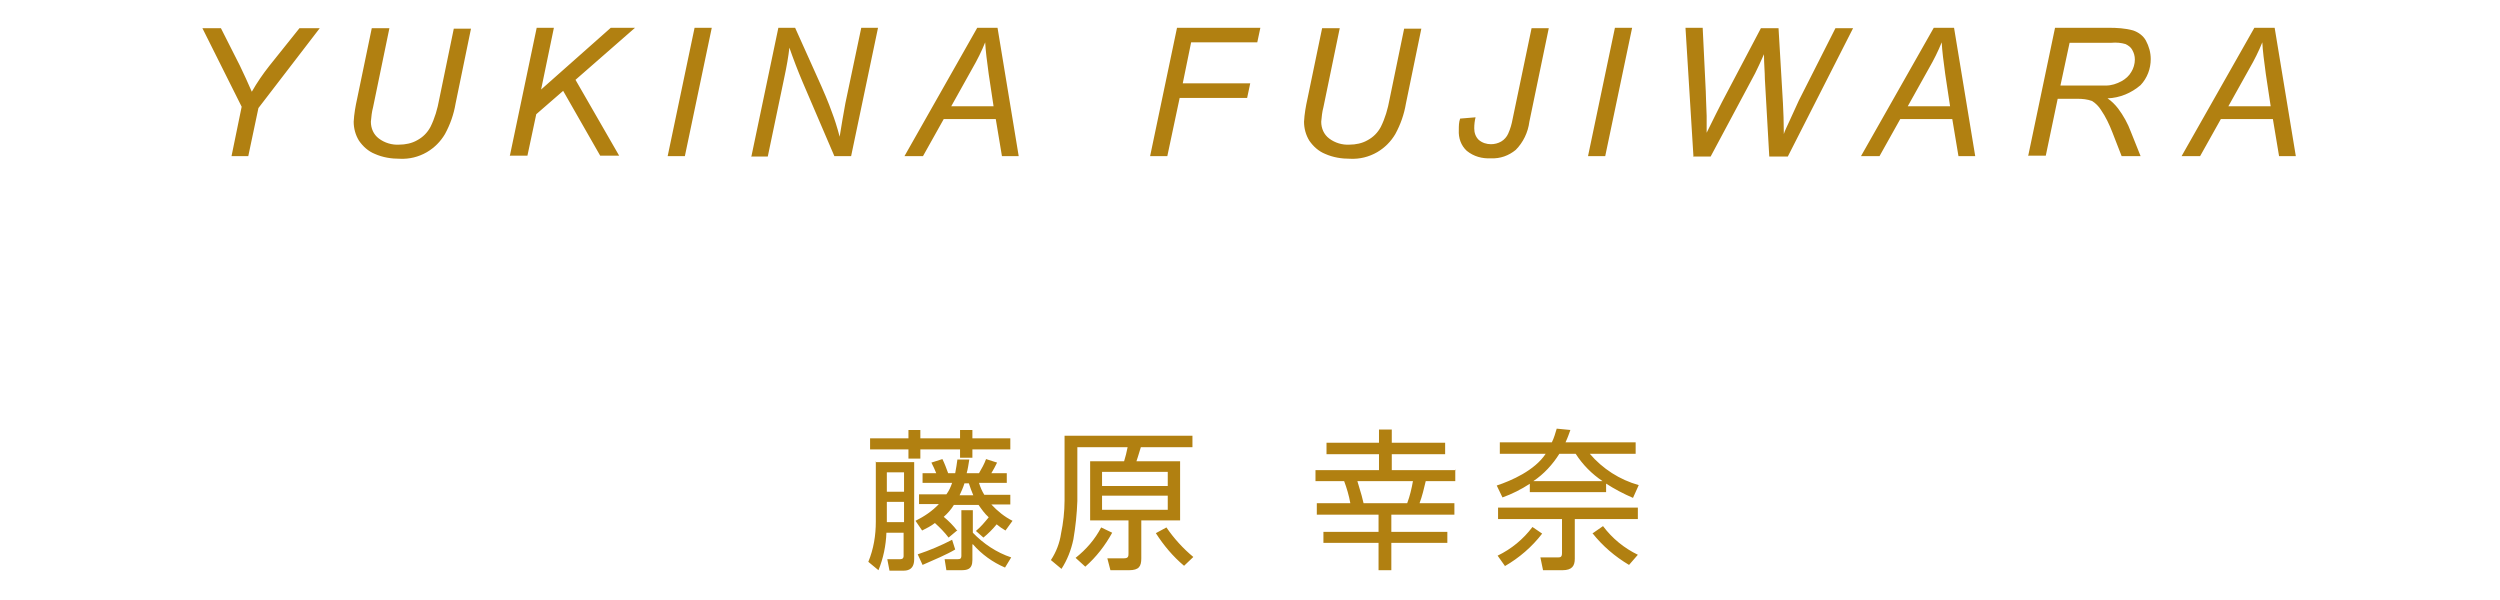 <?xml version="1.0" encoding="UTF-8"?> <svg xmlns="http://www.w3.org/2000/svg" xmlns:xlink="http://www.w3.org/1999/xlink" id="a" version="1.1" viewBox="0 0 566.9 136.1"><defs><style> .st0 { fill: #b18011; } </style></defs><path id="_パス_531" data-name="パス_531" class="st0" d="M52.5,35.4l2.3-11.2-8.9-17.8h4.2l4.3,8.5c.9,1.9,1.8,3.8,2.7,5.9,1.2-2.1,2.5-4,4-5.9l6.8-8.5h4.6l-13.9,18.1-2.3,10.9h-3.9ZM84.4,6.4h3.9l-3.7,17.9c-.3,1.1-.4,2.2-.5,3.3,0,1.5.6,2.9,1.8,3.8,1.3,1,3,1.5,4.6,1.4,1.4,0,2.9-.3,4.1-1,1.3-.7,2.3-1.7,3-3,1-2,1.6-4.1,2-6.3l3.3-16h3.9l-3.5,17c-.4,2.4-1.2,4.7-2.4,6.9-1,1.7-2.4,3.1-4.1,4.1-1.9,1.1-4,1.6-6.1,1.5-2,0-3.9-.3-5.7-1.1-1.5-.6-2.7-1.7-3.6-3-.8-1.3-1.2-2.8-1.2-4.3.1-1.8.4-3.5.8-5.3l3.3-15.9ZM115.6,35.4l6.1-29.1h3.9l-2.9,14,15.8-14h5.5l-13.5,11.8,9.9,17.2h-4.3l-8.4-14.7-6.1,5.3-2,9.4h-3.9ZM151.4,35.4l6.1-29.1h3.9l-6.1,29.1h-3.9ZM170.4,35.4l6.1-29.1h3.8l4.9,10.9c1.5,3.3,2.7,6.1,3.5,8.4.5,1.3,1.1,3.1,1.7,5.4.4-2.4.8-5,1.3-7.6l3.6-17.1h3.8l-6.1,29.1h-3.8l-7.2-16.8c-1.1-2.6-2.1-5.2-3-7.8-.2,1.9-.6,4.2-1.2,7l-3.7,17.7h-3.8ZM205.1,35.4l16.5-29.1h4.6l4.8,29.1h-3.8l-1.4-8.4h-11.8l-4.7,8.4h-4.3ZM215.7,24.1h9.6l-1.1-7.3c-.4-2.9-.7-5.3-.8-7.2-.8,2-1.8,4-2.9,5.9l-4.8,8.6ZM260.8,35.4l6.1-29.1h18.9l-.7,3.3h-15l-1.9,9.3h15.3l-.7,3.3h-15.3l-2.8,13.2h-3.9ZM299.9,6.4h3.9l-3.7,17.9c-.3,1.1-.4,2.2-.5,3.3,0,1.5.6,2.9,1.8,3.8,1.3,1,3,1.5,4.6,1.4,1.4,0,2.9-.3,4.1-1,1.3-.7,2.3-1.7,3-3,1-2,1.6-4.1,2-6.3l3.3-16h3.9l-3.5,17c-.4,2.4-1.2,4.7-2.4,6.9-1,1.7-2.4,3.1-4.1,4.1-1.9,1.1-4,1.6-6.1,1.5-2,0-3.9-.3-5.7-1.1-1.5-.6-2.7-1.7-3.6-3-.8-1.3-1.2-2.8-1.2-4.3.1-1.8.4-3.5.8-5.3l3.3-15.9ZM331,26.9l3.6-.3c-.2.8-.3,1.6-.3,2.5,0,1,.3,1.9,1,2.6.8.7,1.8,1,2.8,1,.8,0,1.6-.2,2.3-.6.7-.4,1.3-1.1,1.6-1.8.5-1.1.8-2.2,1-3.3l4.3-20.6h3.9l-4.4,21.2c-.3,2.4-1.4,4.7-3.1,6.4-1.6,1.3-3.5,2-5.6,1.9-2,.1-3.9-.4-5.5-1.7-1.3-1.2-1.9-2.9-1.8-4.7,0-.9,0-1.8.3-2.6h0ZM360.1,35.4l6.1-29.1h3.9l-6.1,29.1h-3.9ZM384,35.4l-1.8-29.1h3.9l.7,14.4c0,.7.1,2.6.2,5.6,0,.8,0,1.4,0,1.8s0,.9,0,2c1.6-3.3,2.8-5.6,3.5-7l8.8-16.7h4l1,17c.1,1.9.2,4.3.2,7,.2-.7.7-1.7,1.3-3,1-2.2,1.7-3.7,2.1-4.6l8.3-16.4h4l-14.8,29.1h-4.2l-1-17.6c0-1.5-.2-3.4-.2-5.6-.8,1.8-1.5,3.3-2,4.3l-10.1,18.9h-4ZM422,35.4l16.5-29.1h4.6l4.8,29.1h-3.8l-1.4-8.4h-11.8l-4.7,8.4h-4.3ZM432.6,24.1h9.6l-1.1-7.3c-.4-2.9-.7-5.3-.8-7.2-.8,2-1.8,4-2.9,5.9l-4.8,8.6ZM459.9,35.4l6.1-29.1h12.2c1.8,0,3.7.1,5.5.6,1.2.4,2.3,1.2,2.9,2.3.7,1.3,1.1,2.7,1.1,4.2,0,2.2-.8,4.3-2.3,5.9-2.1,1.8-4.7,2.9-7.5,3,.9.6,1.7,1.4,2.4,2.3,1.2,1.6,2.2,3.4,2.9,5.3l2.2,5.5h-4.3l-2.1-5.4c-.7-1.8-1.5-3.5-2.6-5.1-.5-.8-1.2-1.5-2-2-1.1-.4-2.2-.5-3.3-.5h-4.5l-2.7,12.9h-3.9ZM467.2,19.4h5.4c2.5,0,4.1,0,4.9,0,1.3,0,2.5-.4,3.6-1,.9-.5,1.7-1.2,2.2-2.1.5-.8.8-1.8.8-2.8,0-.8-.2-1.5-.6-2.2-.3-.6-.9-1-1.5-1.3-1-.3-2.1-.4-3.2-.3h-9.5l-2.1,9.8ZM494.7,35.4l16.5-29.1h4.6l4.8,29.1h-3.8l-1.4-8.4h-11.8l-4.7,8.4h-4.3ZM505.3,24.1h9.6l-1.1-7.3c-.4-2.9-.7-5.3-.8-7.2-.8,2-1.8,4-2.9,5.9l-4.8,8.6Z"></path><path id="_パス_532" data-name="パス_532" class="st0" d="M198.6,104.6v13.7c0,3.1-.5,6.2-1.7,9.1l2.3,1.9c1.1-2.7,1.7-5.6,1.8-8.5h3.9v5.2c0,.3,0,.8-.8.8h-2.9s.5,2.6.5,2.6h3.1c.7,0,2.5,0,2.5-2.6v-22h-8.8ZM206,97.5v1.9h-8.7v2.5h8.7v2.1h2.7v-2.1h9v1.9h2.8v-1.9h8.6v-2.5h-8.6v-1.9h-2.8v1.9h-9v-1.9h-2.7ZM217.1,120.4c-.9-1.2-2-2.3-3.1-3.2.9-.8,1.7-1.7,2.3-2.7h5.6c.7,1,1.4,2,2.3,2.8-.9,1.1-1.8,2.2-2.9,3.1l1.7,1.5c1.1-.9,2.1-1.9,3-3,.6.5,1.3,1,2,1.4l1.6-2.2c-1.8-.9-3.4-2.2-4.8-3.7h4.3v-2.2h-5.9c-.5-.8-.9-1.7-1.2-2.7h6.3v-2.2h-3.5c.5-.8.9-1.6,1.3-2.4l-2.5-.8c-.4,1.1-1,2.2-1.6,3.2h-2.8c.3-1,.4-2,.6-3.1h-2.7c-.1.9-.3,2-.5,3.1h-1.6c-.4-1.1-.8-2.2-1.3-3.2l-2.5.8c.4.8.8,1.6,1.1,2.4h-3.1v2.2h6.7c-.3.9-.7,1.8-1.3,2.6h-6.2v2.2h4.5c-1.5,1.6-3.3,2.8-5.3,3.8l1.5,2.2c1-.5,2-1,2.9-1.7,1.1,1,2.2,2.1,3.1,3.3l1.8-1.5ZM205,111.5h-3.9v-4.4h3.9v4.4ZM205,118.4h-3.9v-4.6h3.9v4.6ZM219.7,109.6c.3.9.6,1.8,1,2.7h-3.1c.4-.9.8-1.7,1.1-2.7h1ZM220.6,123.4c2,2.3,4.5,4.1,7.3,5.3l1.4-2.3c-3.3-1.1-6.3-3.1-8.7-5.6v-5.1h-2.6v10.3c0,.7-.3.8-.8.8h-3c0,0,.4,2.5.4,2.5h3.3c1.3,0,2.6-.1,2.6-2.3v-3.5ZM209.2,128.1c2.5-1.1,5.6-2.4,7.4-3.5l-.7-2.2c-2.5,1.3-5.1,2.4-7.8,3.3l1.1,2.4ZM270.4,98.8h-29v14.7c0,2.5-.3,5.1-.8,7.5-.3,2.1-1.1,4.2-2.3,6l2.4,2c1.3-2,2.2-4.3,2.7-6.7.5-2.9.8-5.8.9-8.7v-12.2h11.4c-.2,1.1-.5,2.2-.8,3.2h-7.7v13.4h8.7v7.4c0,.7,0,1.2-1,1.2h-3.8s.7,2.7.7,2.7h4.2c2.3,0,2.8-.9,2.8-2.7v-8.6h8.8v-13.4h-9.9c.3-.8.3-1,1-3.2h11.7v-2.6ZM264.8,110.2h-14.9v-3.2h14.9v3.2ZM264.8,115.6h-14.9v-3.2h14.9v3.2ZM246.1,128.5c2.5-2.2,4.5-4.8,6.1-7.7l-2.5-1.2c-1.4,2.7-3.4,5-5.8,6.9l2.2,2ZM270.6,126.3c-2.3-1.9-4.4-4.2-6.1-6.7l-2.4,1.3c1.8,2.8,3.9,5.3,6.4,7.4l2.1-2ZM330.2,106.6h-14.6v-3.6h12.1v-2.6h-12.1v-3h-2.9v3h-11.9v2.6h11.9v3.6h-14.4v2.5h6.5c.6,1.6,1.1,3.3,1.4,5h-7.6v2.6h14v3.9h-12.5v2.5h12.5v6.2h2.9v-6.2h12.7v-2.5h-12.7v-3.9h14.3v-2.6h-7.9c.6-1.6,1-3.3,1.4-5h6.7v-2.6ZM309.2,114.1c-.3-1.3-.4-1.7-1.4-5h12.6c-.3,1.7-.7,3.4-1.3,5h-9.9ZM364.1,109.6c2,1.3,4.1,2.4,6.2,3.3l1.3-2.9c-4.3-1.2-8.2-3.7-11.1-7.1h10.4v-2.6h-15.9c.6-1.3.8-2,1.1-2.8l-3.1-.3c-.3,1-.6,2.1-1.1,3.1h-11.8v2.6h10.4c-2.5,3.8-7.8,6.1-11.1,7.2l1.3,2.7c2.2-.8,4.2-1.8,6.2-3.1v1.9h17.3v-2.1ZM347.7,109.1c2.4-1.6,4.4-3.8,5.9-6.2h3.7c1.6,2.5,3.7,4.6,6.1,6.2h-15.7ZM371.4,117.7v-2.6h-31.7v2.6h14.5v7.7c0,1-.4,1-1.1,1h-3.8s.6,2.9.6,2.9h4.4c2.2,0,2.8-1,2.8-2.6v-9h14.3ZM341.2,128.4c3.3-1.9,6.2-4.4,8.5-7.4l-2.2-1.5c-2.1,2.8-4.8,5-7.9,6.5l1.7,2.4ZM361.1,120.9c2.3,2.9,5.1,5.3,8.3,7.2l2-2.3c-3.1-1.5-5.8-3.7-7.9-6.5l-2.3,1.6Z"></path></svg> 